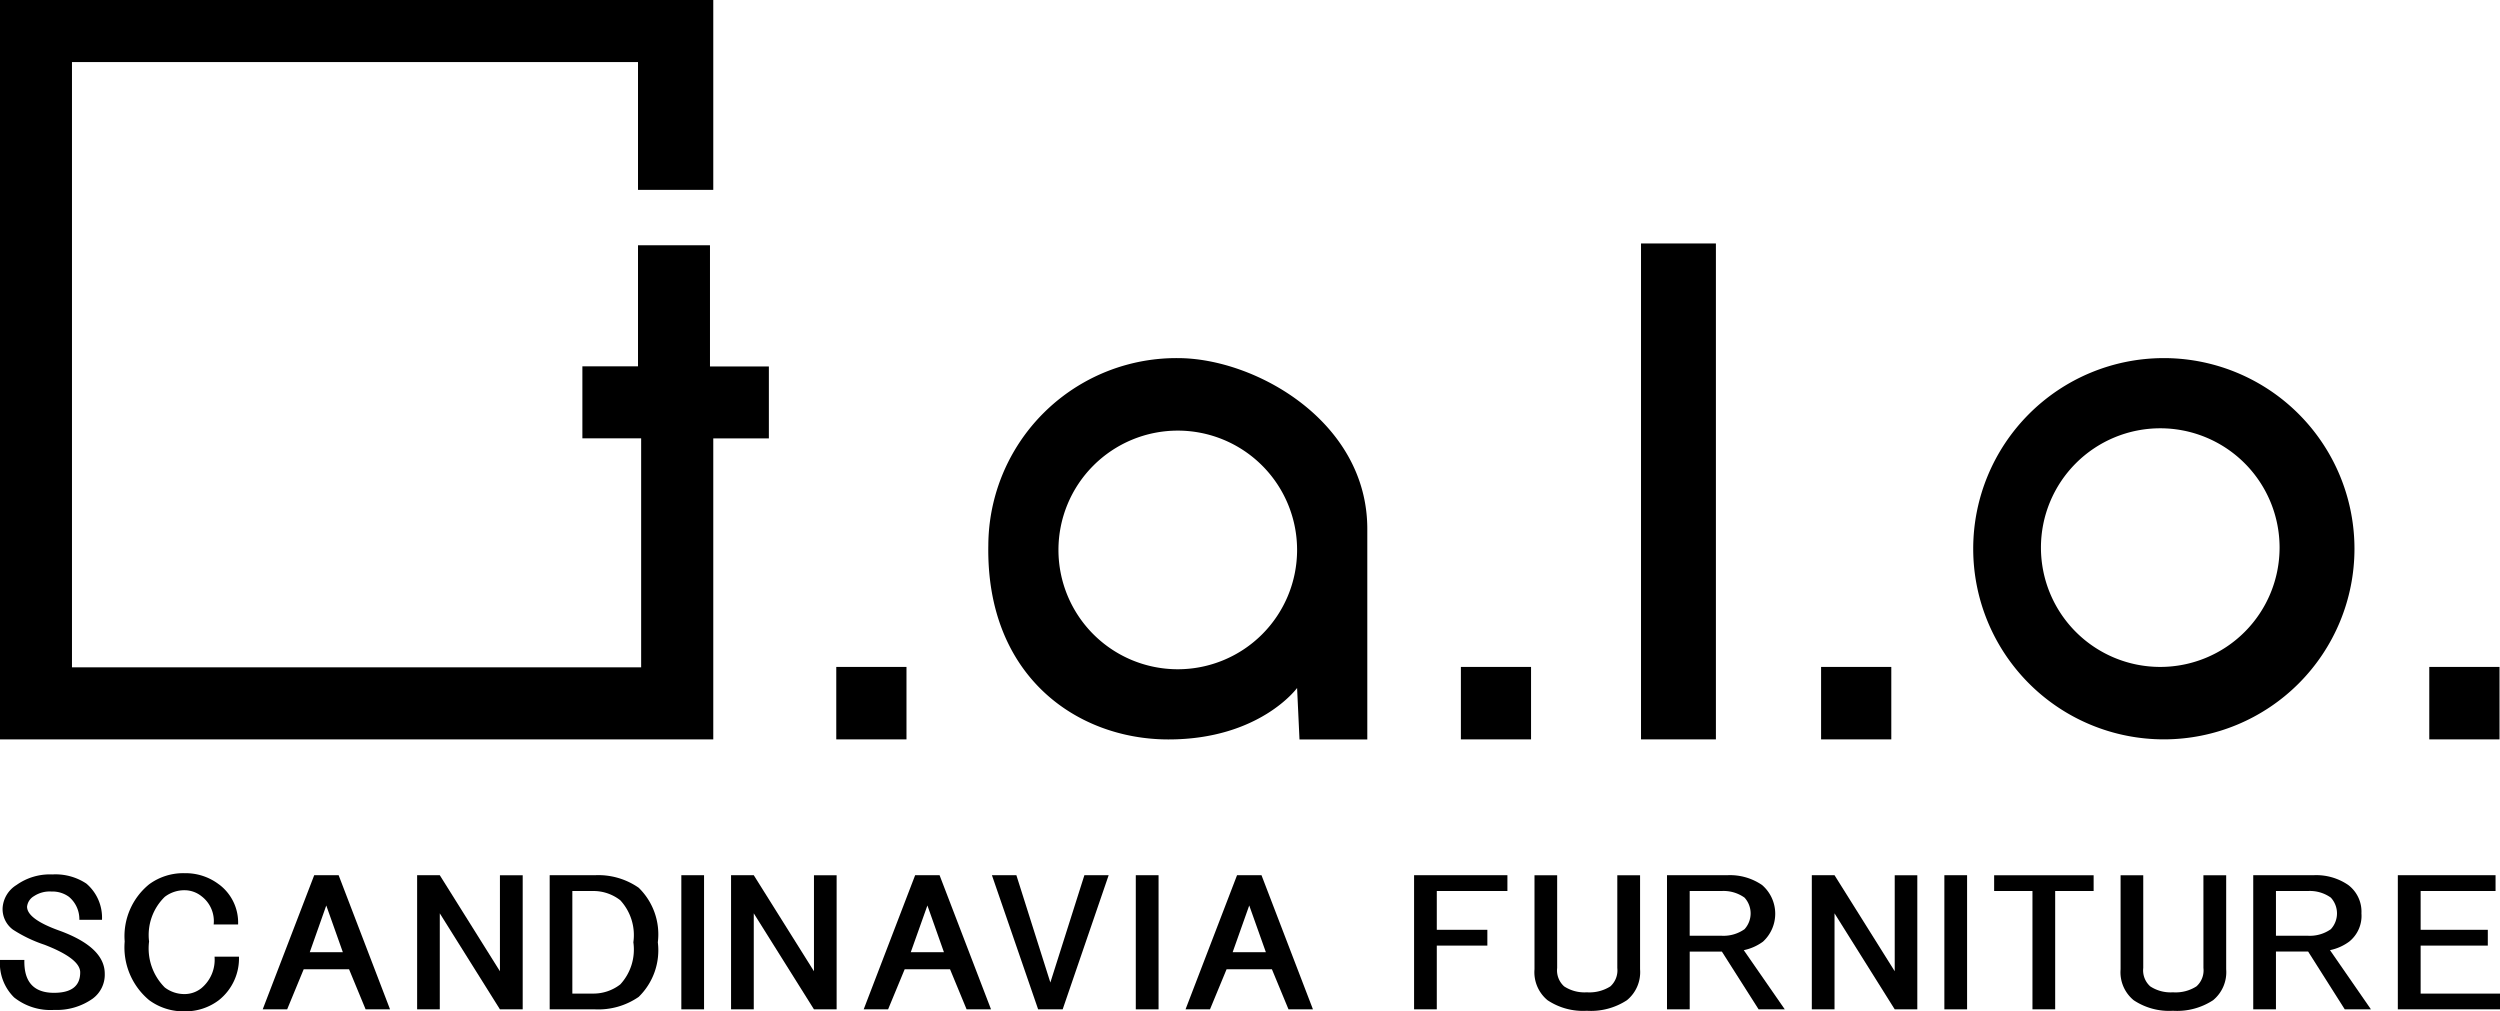 <svg id="footer-logo" xmlns="http://www.w3.org/2000/svg" xmlns:xlink="http://www.w3.org/1999/xlink" width="97.848" height="39.583" viewBox="0 0 97.848 39.583">
  <defs>
    <clipPath id="clip-path">
      <rect id="長方形_128" data-name="長方形 128" width="97.848" height="39.583"/>
    </clipPath>
  </defs>
  <path id="パス_124" data-name="パス 124" d="M0,0V28.939H27.917V17.158h2.176V14.342H27.788V9.6H24.971v4.738H22.794v2.817h2.3v8.964H2.817V2.43H24.971v5h2.946V0Z"/>
  <rect id="長方形_120" data-name="長方形 120" width="2.748" height="2.836" transform="translate(32.731 26.103)"/>
  <rect id="長方形_121" data-name="長方形 121" width="2.746" height="2.836" transform="translate(57.178 26.103)"/>
  <rect id="長方形_122" data-name="長方形 122" width="2.748" height="2.836" transform="translate(71.276 26.103)"/>
  <rect id="長方形_123" data-name="長方形 123" width="2.749" height="2.836" transform="translate(95.08 26.103)"/>
  <rect id="長方形_124" data-name="長方形 124" width="2.931" height="19.41" transform="translate(64.228 9.529)"/>
  <g id="グループ_105" data-name="グループ 105" transform="translate(0 0)">
    <g id="グループ_104" data-name="グループ 104" transform="translate(0 0)" clip-path="url(#clip-path)">
      <path id="パス_125" data-name="パス 125" d="M64.837,20.806a7.362,7.362,0,0,0-7.416,7.325c-.09,5.129,3.479,7.6,7.05,7.6s5.035-2.014,5.035-2.014l.094,2.014h2.654V27.49c0-4.21-4.392-6.684-7.416-6.684m0,12.178a4.67,4.67,0,1,1,4.668-4.672,4.67,4.67,0,0,1-4.668,4.672" transform="translate(-18.739 -6.79)"/>
      <path id="パス_126" data-name="パス 126" d="M122.1,20.806a7.461,7.461,0,1,0,7.464,7.462,7.463,7.463,0,0,0-7.464-7.462m-.134,12.087a4.67,4.67,0,1,1,4.667-4.67,4.671,4.671,0,0,1-4.667,4.67" transform="translate(-37.412 -6.79)"/>
      <path id="パス_127" data-name="パス 127" d="M3.106,52.579a1.14,1.14,0,0,0-.41-.9,1.094,1.094,0,0,0-.683-.205,1.115,1.115,0,0,0-.683.18.547.547,0,0,0-.271.412c0,.326.43.643,1.3.951Q4.1,53.662,4.1,54.691a1.163,1.163,0,0,1-.478.979,2.433,2.433,0,0,1-1.5.437,2.282,2.282,0,0,1-1.57-.489A1.876,1.876,0,0,1,0,54.151H.954c-.023.858.366,1.287,1.16,1.287.683,0,1.025-.265,1.025-.8q0-.541-1.4-1.082A5.4,5.4,0,0,1,.51,52.967a1,1,0,0,1-.408-.85,1.139,1.139,0,0,1,.546-.9,2.245,2.245,0,0,1,1.4-.412,2.184,2.184,0,0,1,1.332.358,1.75,1.75,0,0,1,.612,1.416Z" transform="translate(0 -16.58)"/>
      <path id="パス_128" data-name="パス 128" d="M10.934,51.17a1.86,1.86,0,0,1,.75,1.569h-.956a1.223,1.223,0,0,0-.478-1.106A1.066,1.066,0,0,0,9.6,51.4a1.263,1.263,0,0,0-.784.257,2.081,2.081,0,0,0-.616,1.75,2.159,2.159,0,0,0,.616,1.8,1.264,1.264,0,0,0,.784.257,1.054,1.054,0,0,0,.649-.232A1.447,1.447,0,0,0,10.762,54h.956a2.086,2.086,0,0,1-.784,1.7A2.158,2.158,0,0,1,9.6,56.14,2.263,2.263,0,0,1,8.2,55.7a2.687,2.687,0,0,1-.955-2.294A2.617,2.617,0,0,1,8.2,51.17a2.255,2.255,0,0,1,1.4-.437,2.15,2.15,0,0,1,1.332.437" transform="translate(-2.365 -16.557)"/>
      <path id="パス_129" data-name="パス 129" d="M19.291,56.1l-.648-1.568H16.867L16.22,56.1h-.957l2.016-5.25h.956l2.012,5.25ZM18.4,53.864l-.649-1.829-.646,1.829Z" transform="translate(-4.981 -16.595)"/>
      <path id="パス_130" data-name="パス 130" d="M27.476,50.851h.891V56.1h-.891l-2.354-3.758V56.1h-.887v-5.25h.887l2.354,3.759Z" transform="translate(-7.909 -16.595)"/>
      <path id="パス_131" data-name="パス 131" d="M31.937,56.1v-5.25H33.71a2.768,2.768,0,0,1,1.71.49,2.547,2.547,0,0,1,.75,2.136,2.549,2.549,0,0,1-.75,2.137,2.776,2.776,0,0,1-1.71.487Zm.887-4.633v4.016h.82a1.708,1.708,0,0,0,1.057-.36,2.01,2.01,0,0,0,.511-1.647A2.011,2.011,0,0,0,34.7,51.83a1.709,1.709,0,0,0-1.057-.362Z" transform="translate(-10.423 -16.595)"/>
      <rect id="長方形_125" data-name="長方形 125" width="0.889" height="5.25" transform="translate(26.667 34.255)"/>
      <path id="パス_132" data-name="パス 132" d="M45.719,50.851h.887V56.1h-.887l-2.356-3.758V56.1h-.889v-5.25h.889l2.356,3.759Z" transform="translate(-13.861 -16.595)"/>
      <path id="パス_133" data-name="パス 133" d="M54.208,56.1l-.648-1.568H51.784L51.135,56.1H50.18l2.014-5.25h.956l2.014,5.25Zm-.887-2.237-.647-1.829-.651,1.829Z" transform="translate(-16.376 -16.595)"/>
      <path id="パス_134" data-name="パス 134" d="M60.4,56.1H59.44l-1.809-5.25h.957l1.33,4.2,1.332-4.2H62.2Z" transform="translate(-18.808 -16.595)"/>
      <rect id="長方形_126" data-name="長方形 126" width="0.891" height="5.25" transform="translate(44.454 34.255)"/>
      <path id="パス_135" data-name="パス 135" d="M72.909,56.1l-.649-1.568H70.485L69.836,56.1h-.957l2.016-5.25h.957l2.014,5.25Zm-.886-2.237-.651-1.829-.649,1.829Z" transform="translate(-22.478 -16.595)"/>
      <path id="パス_136" data-name="パス 136" d="M83.047,51.468v1.518h1.979v.62H83.047V56.1h-.889v-5.25h3.653v.617Z" transform="translate(-26.812 -16.595)"/>
      <path id="パス_137" data-name="パス 137" d="M92.395,50.851h.891v3.682a1.417,1.417,0,0,1-.515,1.21,2.57,2.57,0,0,1-1.57.413,2.5,2.5,0,0,1-1.536-.413,1.419,1.419,0,0,1-.511-1.21V50.851h.887v3.63a.841.841,0,0,0,.273.72,1.45,1.45,0,0,0,.887.232,1.529,1.529,0,0,0,.923-.232.845.845,0,0,0,.271-.72Z" transform="translate(-29.095 -16.595)"/>
      <path id="パス_138" data-name="パス 138" d="M101.462,56.1h-1.024L99,53.839H97.741V56.1h-.889v-5.25h2.357a2.22,2.22,0,0,1,1.365.385,1.484,1.484,0,0,1,.035,2.215,1.942,1.942,0,0,1-.752.334Zm-3.722-4.633V53.22H99a1.427,1.427,0,0,0,.886-.257.918.918,0,0,0,0-1.236A1.415,1.415,0,0,0,99,51.468Z" transform="translate(-31.607 -16.595)"/>
      <path id="パス_139" data-name="パス 139" d="M108.511,50.851h.884V56.1h-.884l-2.356-3.758V56.1h-.889v-5.25h.889l2.356,3.759Z" transform="translate(-34.353 -16.595)"/>
      <rect id="長方形_127" data-name="長方形 127" width="0.889" height="5.25" transform="translate(76.101 34.255)"/>
      <path id="パス_140" data-name="パス 140" d="M118.247,51.468V56.1h-.889V51.468h-1.5v-.617h3.894v.617Z" transform="translate(-37.809 -16.595)"/>
      <path id="パス_141" data-name="パス 141" d="M126.448,50.851h.891v3.682a1.421,1.421,0,0,1-.513,1.21,2.573,2.573,0,0,1-1.572.413,2.5,2.5,0,0,1-1.535-.413,1.416,1.416,0,0,1-.513-1.21V50.851h.887v3.63a.84.84,0,0,0,.274.72,1.452,1.452,0,0,0,.887.232,1.513,1.513,0,0,0,.921-.232.84.84,0,0,0,.274-.72Z" transform="translate(-40.208 -16.595)"/>
      <path id="パス_142" data-name="パス 142" d="M135.518,56.1h-1.025l-1.434-2.263H131.8V56.1h-.889v-5.25h2.358a2.212,2.212,0,0,1,1.363.385,1.308,1.308,0,0,1,.514,1.107,1.294,1.294,0,0,1-.479,1.107,1.923,1.923,0,0,1-.752.334ZM131.8,51.468V53.22h1.263a1.426,1.426,0,0,0,.885-.257.913.913,0,0,0,0-1.236,1.414,1.414,0,0,0-.885-.259Z" transform="translate(-42.721 -16.595)"/>
      <path id="パス_143" data-name="パス 143" d="M140.208,51.468v1.518h2.629v.62h-2.629v1.877h3.107V56.1h-4v-5.25h3.825v.617Z" transform="translate(-45.466 -16.595)"/>
    </g>
  </g>
</svg>
